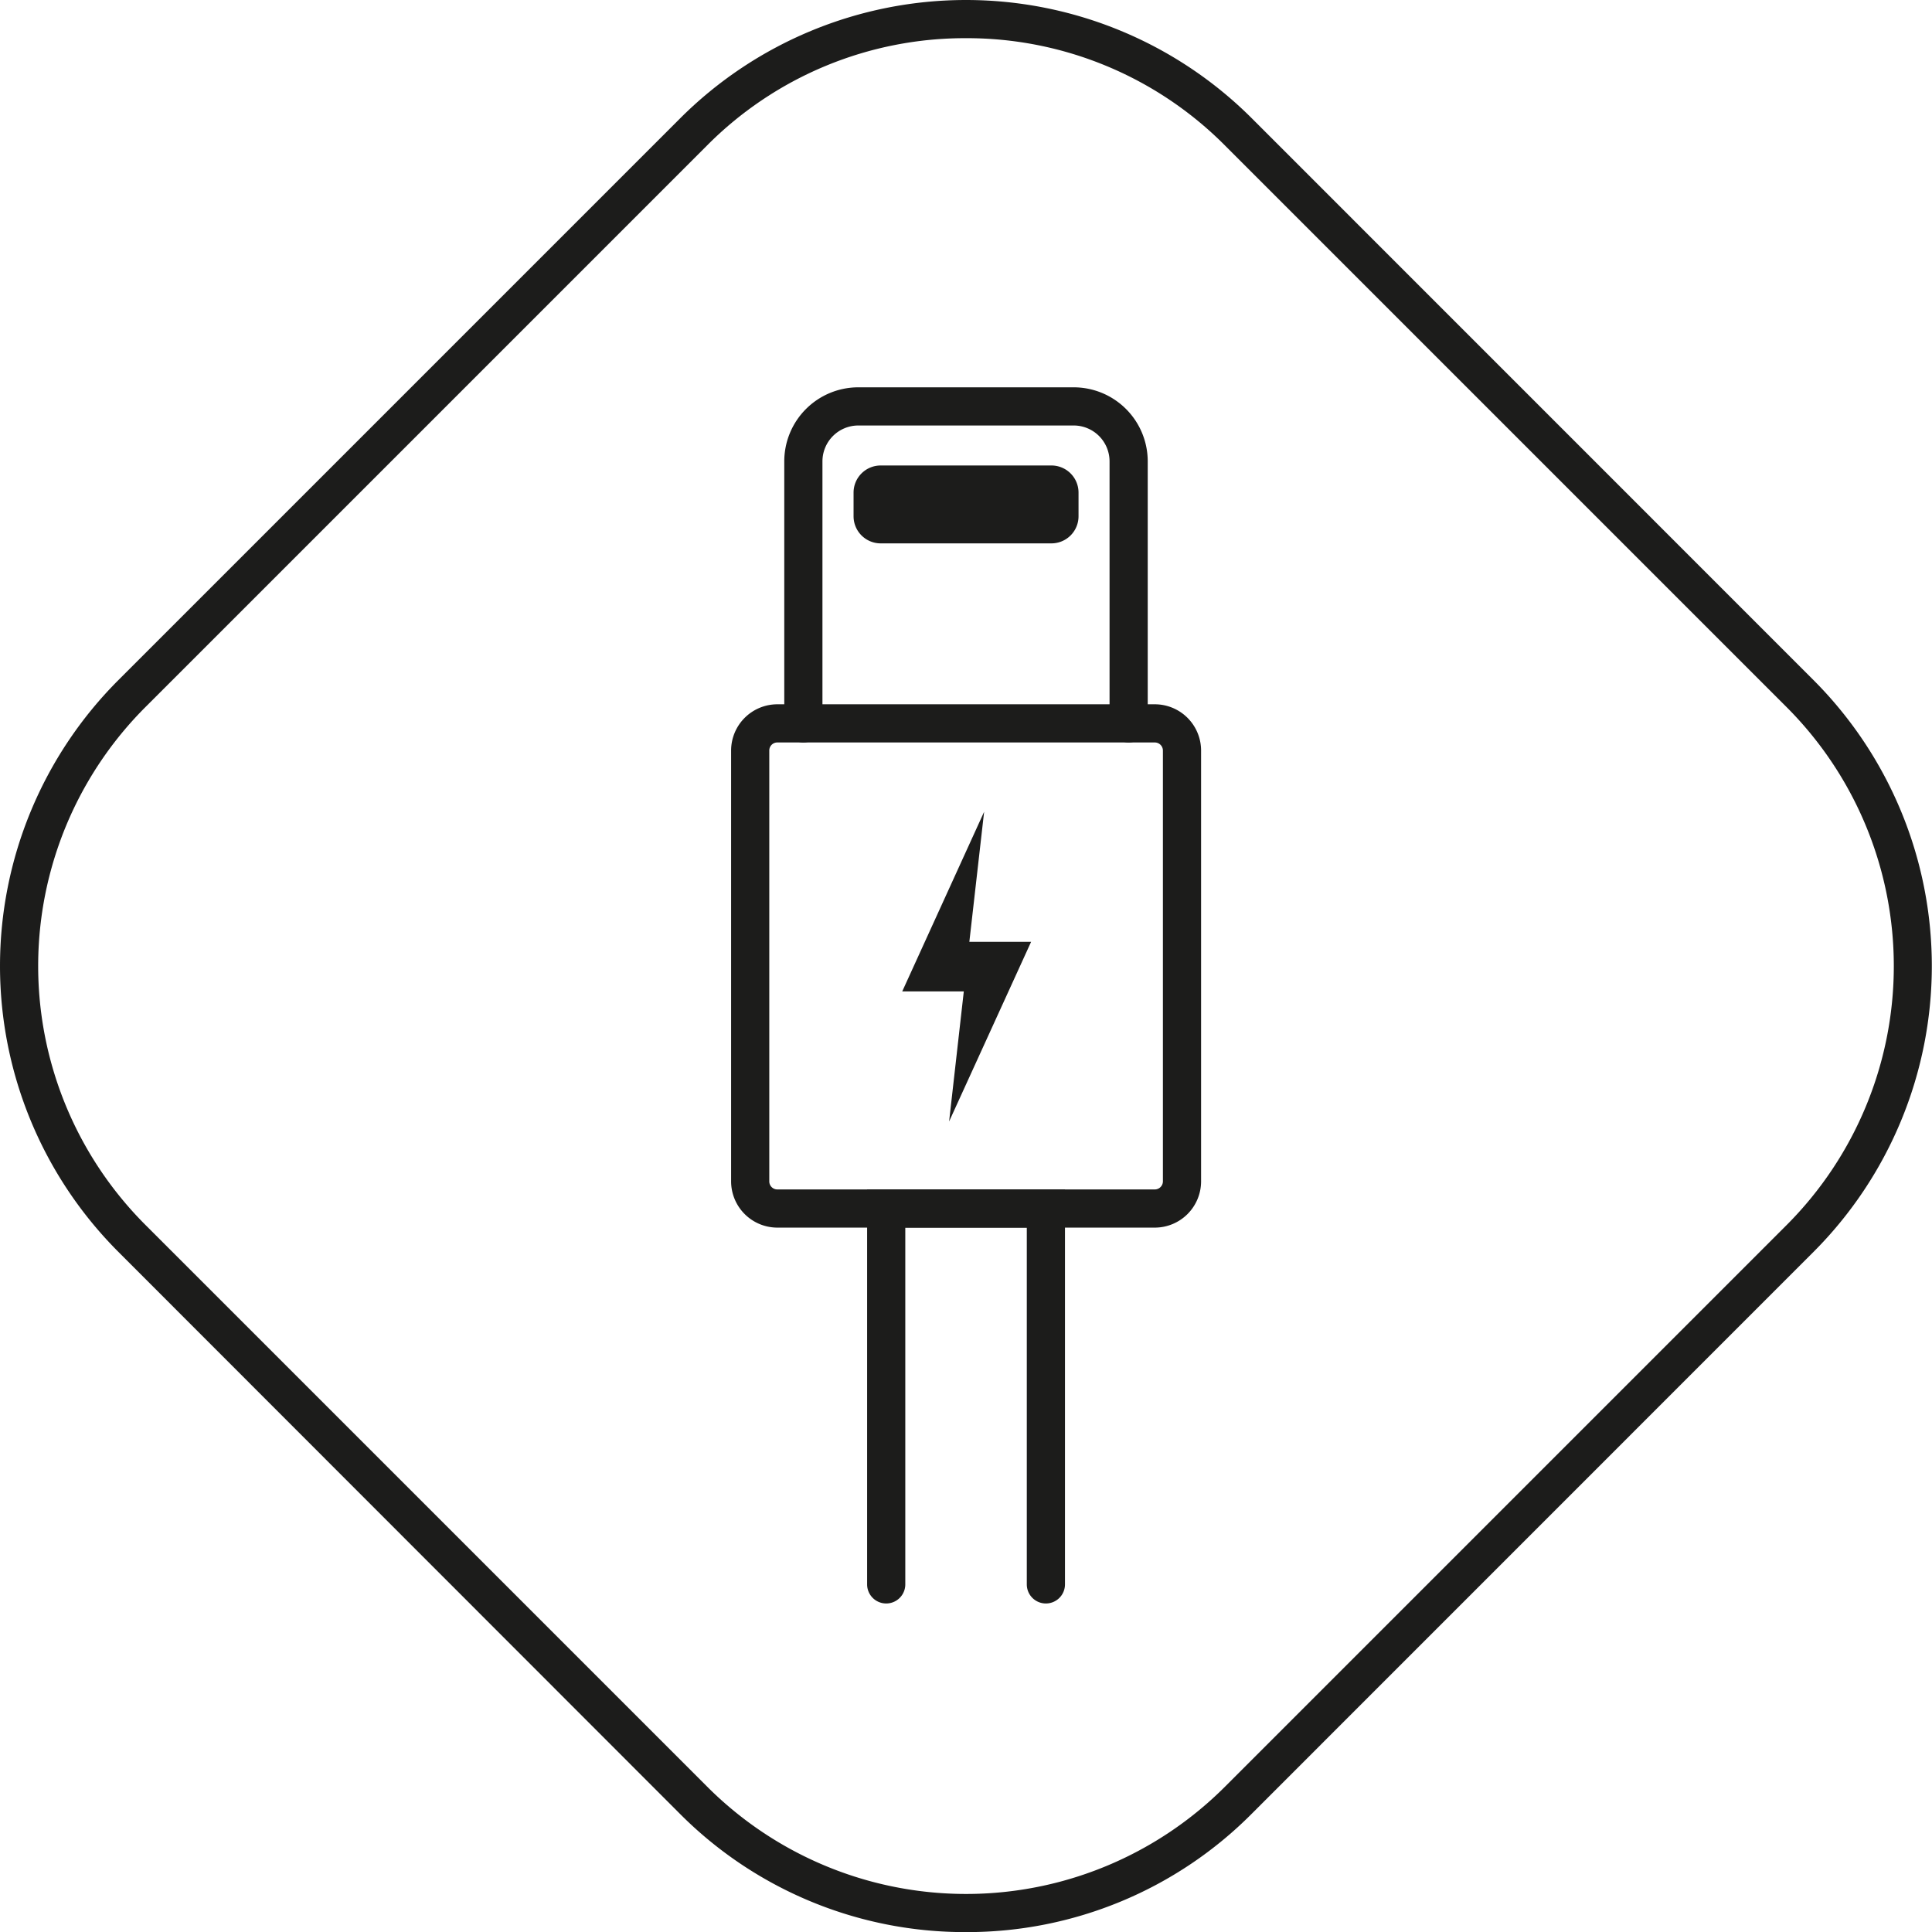 <?xml version="1.0" encoding="utf-8"?>
<svg xmlns="http://www.w3.org/2000/svg" id="Layer_1" data-name="Layer 1" viewBox="0 0 202.42 202.43">
  <defs>
    <style>.cls-1{fill:#1c1c1b;}</style>
  </defs>
  <title>integrated lightning cable</title>
  <path class="cls-1" d="M101.22,202.43a42.11,42.11,0,0,1-30-12.41L12.41,131.17a42.37,42.37,0,0,1,0-59.92L71.25,12.41a42.37,42.37,0,0,1,59.92,0L190,71.25a42.39,42.39,0,0,1,0,59.92L131.18,190A42.06,42.06,0,0,1,101.22,202.43ZM101.21,4A38.09,38.09,0,0,0,74.08,15.24L15.24,74.08a38.36,38.36,0,0,0,0,54.26l58.85,58.85a38.35,38.35,0,0,0,54.26,0l58.84-58.84a38.39,38.39,0,0,0,0-54.26L128.34,15.24A38.11,38.11,0,0,0,101.21,4Z"/>
  <polygon class="cls-1" points="108.03 98.68 101.56 98.68 103.11 85.05 94.53 103.87 100.98 103.87 99.44 117.5 108.03 98.68"/>
  <path class="cls-1" d="M118.25,77.79a2,2,0,0,1-2-2V48.33a3.76,3.76,0,0,0-3.75-3.75H89.92a3.76,3.76,0,0,0-3.75,3.75V75.79a2,2,0,0,1-4,0V48.33a7.76,7.76,0,0,1,7.75-7.75H112.5a7.76,7.76,0,0,1,7.75,7.75V75.79A2,2,0,0,1,118.25,77.79Z"/>
  <path class="cls-1" d="M109.58,168a2,2,0,0,1-2-2V128.62H94.85V166a2,2,0,0,1-4,0V124.62h20.73V166A2,2,0,0,1,109.58,168Z"/>
  <path class="cls-1" d="M121,128.62H81.44a4.85,4.85,0,0,1-4.84-4.85V78.64a4.85,4.85,0,0,1,4.84-4.85H121a4.85,4.85,0,0,1,4.84,4.85v45.13A4.85,4.85,0,0,1,121,128.62ZM81.44,77.79a.84.84,0,0,0-.84.85v45.13a.84.84,0,0,0,.84.85H121a.85.85,0,0,0,.84-.85V78.64a.85.85,0,0,0-.84-.85Z"/>
  <path class="cls-1" d="M110.16,56.93H92.27a2.84,2.84,0,0,1-2.84-2.84V51.61a2.84,2.84,0,0,1,2.84-2.84h17.89A2.84,2.84,0,0,1,113,51.61v2.48a2.84,2.84,0,0,1-2.83,2.84"/>
</svg>